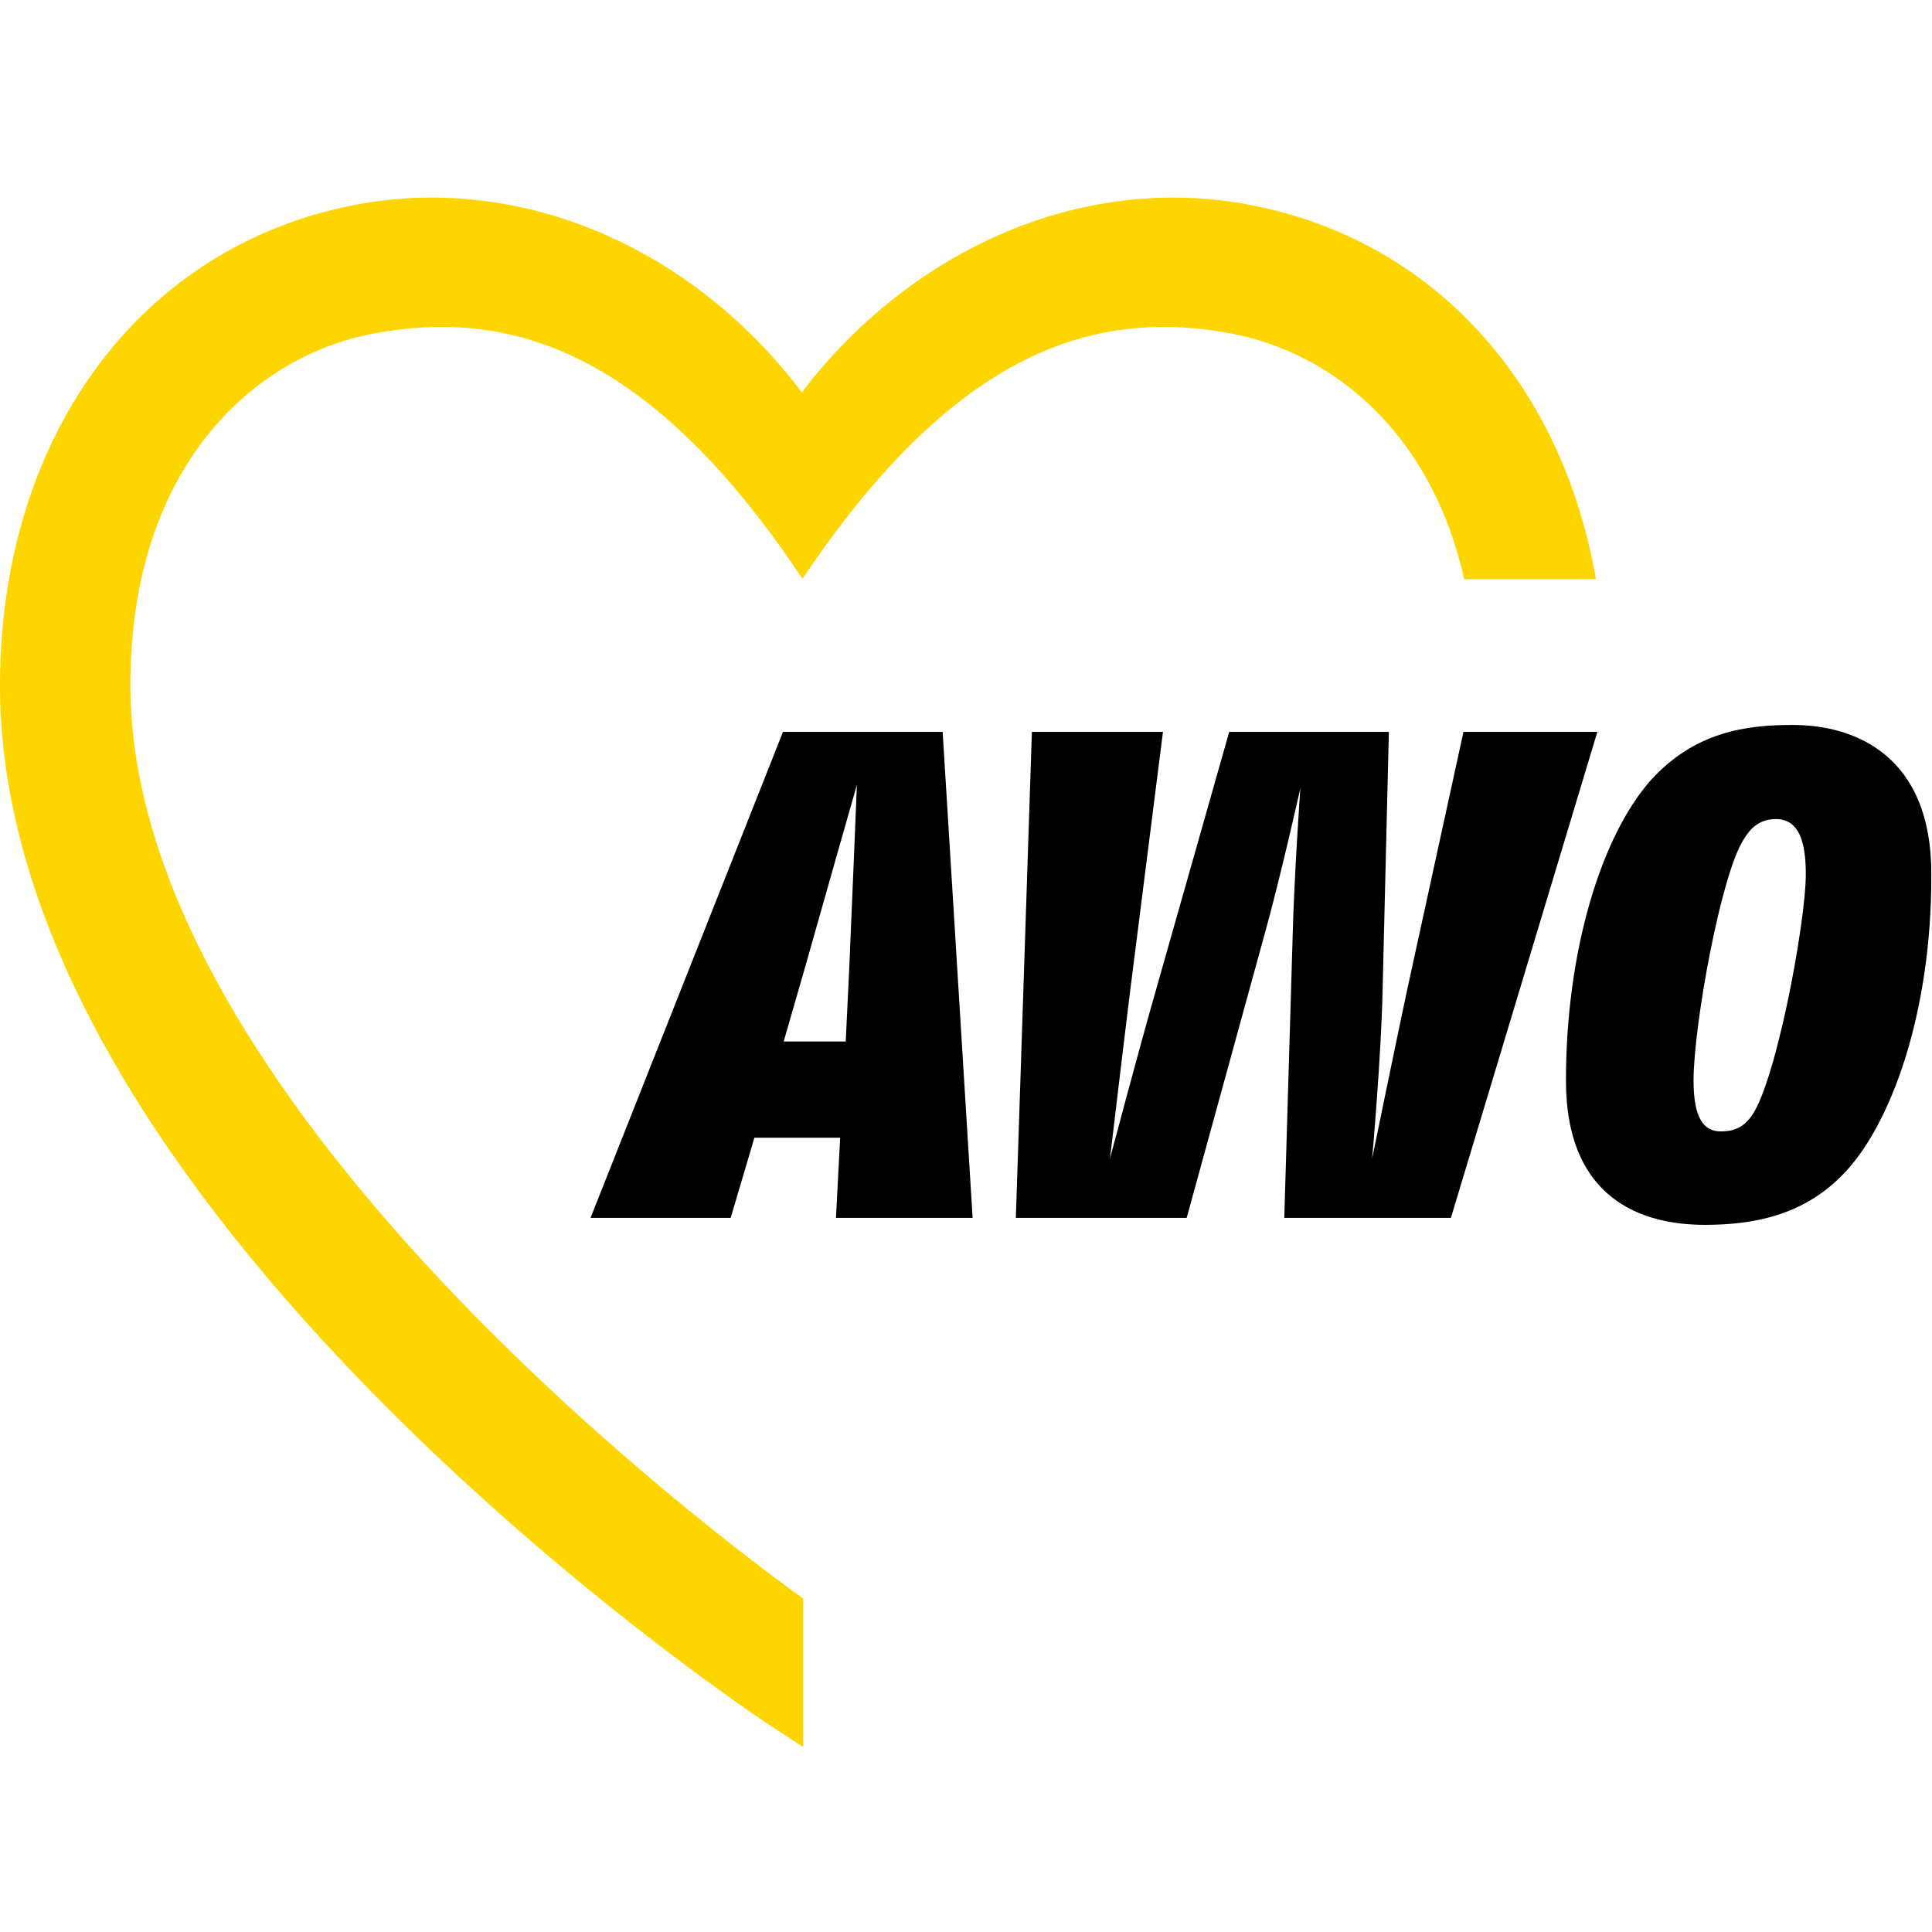<?xml version="1.0" encoding="UTF-8" standalone="no"?>
<svg xmlns:dc="http://purl.org/dc/elements/1.1/" xmlns:cc="http://creativecommons.org/ns#" xmlns:rdf="http://www.w3.org/1999/02/22-rdf-syntax-ns#" xmlns:svg="http://www.w3.org/2000/svg" xmlns="http://www.w3.org/2000/svg" xmlns:sodipodi="http://sodipodi.sourceforge.net/DTD/sodipodi-0.dtd" xmlns:inkscape="http://www.inkscape.org/namespaces/inkscape" version="1.1" id="Ebene_1" x="0px" y="0px" viewBox="0 0 277.1 277.1" xml:space="preserve" sodipodi:docname="kachel.svg" inkscape:version="0.92.4 (5da689c313, 2019-01-14)" width="50" height="50"><defs id="defs23"/><sodipodi:namedview pagecolor="#ffffff" bordercolor="#666666" borderopacity="1" objecttolerance="10" gridtolerance="10" guidetolerance="10" inkscape:pageopacity="0" inkscape:pageshadow="2" inkscape:window-width="1845" inkscape:window-height="1057" id="namedview21" showgrid="false" inkscape:zoom="1.8002354" inkscape:cx="236.17304" inkscape:cy="68.751118" inkscape:window-x="67" inkscape:window-y="-8" inkscape:window-maximized="1" inkscape:current-layer="Ebene_1"/>
<style type="text/css" id="style2">
	.st0{fill:#ffd500;}
	.st1{fill:#000000;}
</style>
<g id="g18" transform="translate(0,28.375)">
	<path class="st0" d="M 228.9,54.7 C 224.1,27.1 206.3,6.8 180.7,1.3 155.8,-4.1 130.7,7.3 115,27.9 99.5,7.3 74.4,-4.1 49.5,1.3 19.4,7.8 0,34.8 0,70 0,144.7 105.5,215.8 110,218.8 l 5.2,3.4 c 0,0 0,-8.6 0,-21.3 C 94.5,186 18.7,126.1 18.7,69.9 c 0,-31.6 17.9,-47.2 34.7,-50.4 19.8,-3.8 39.7,2.5 61.2,34.4 0.2,0.3 0.5,0.7 0.5,0.7 0,0 0.3,-0.4 0.5,-0.7 21.6,-31.9 41.4,-38.2 61.2,-34.4 13.9,2.7 28.4,13.7 33.2,35.2 z" id="path4" inkscape:connector-curvature="0" style="fill:#ffd500"/>
	<path class="st1" d="m 115.4,110.6 -3,10.4 h 8.9 l 0.5,-10.4 c 0.3,-6.6 1.1,-26.4 1.1,-26.4 0,0 -5,17.5 -7.5,26.4 m 4.5,35.7 0.6,-11.5 h -12.3 l -3.4,11.5 H 84.7 l 27.6,-69.7 h 22.9 l 4.3,69.7 z" id="path6" inkscape:connector-curvature="0" style="fill:#000000"/>
	<path class="st1" d="m 208.1,146.3 h -23.9 l 1.2,-40.4 c 0.2,-8.3 1.1,-21.2 1.1,-21.2 0,0 -2.9,13 -5.2,21.2 l -11.1,40.4 H 145.7 L 148,76.6 h 18.8 l -4.7,37.1 c -1.1,8.9 -2.9,24.1 -2.9,24.1 0,0 4,-15.1 6.6,-24.2 l 10.5,-37 h 22.9 l -0.9,37.1 c -0.2,9.5 -1.5,24.1 -1.5,24.1 0,0 3,-14.7 5,-24.1 l 8.1,-37.1 h 19.2 z" id="path8" inkscape:connector-curvature="0" style="fill:#000000"/>
	<path class="st1" d="m 254.7,89.1 c -2.4,0 -3.7,1.4 -4.6,2.9 -3.3,5.1 -7.2,26.8 -7.2,34.6 0,5.3 1.4,7.3 3.9,7.3 2.5,0 3.5,-1.1 4.1,-1.8 3.6,-4 8.1,-28 8.1,-35.1 0,-4.9 -1.1,-7.9 -4.3,-7.9 m 9.5,51.1 c -5.7,5.8 -12.8,7.1 -19.7,7.1 -8.9,0 -19.9,-3.6 -19.9,-20.7 0,-18.5 5,-34.9 12.1,-43 6.4,-7.1 13.9,-8 20.4,-8 9.1,0 19.9,4.5 19.9,21.3 0.1,20.1 -5.9,36.4 -12.8,43.3" id="path10" inkscape:connector-curvature="0" style="fill:#000000"/>



</g>
</svg>
